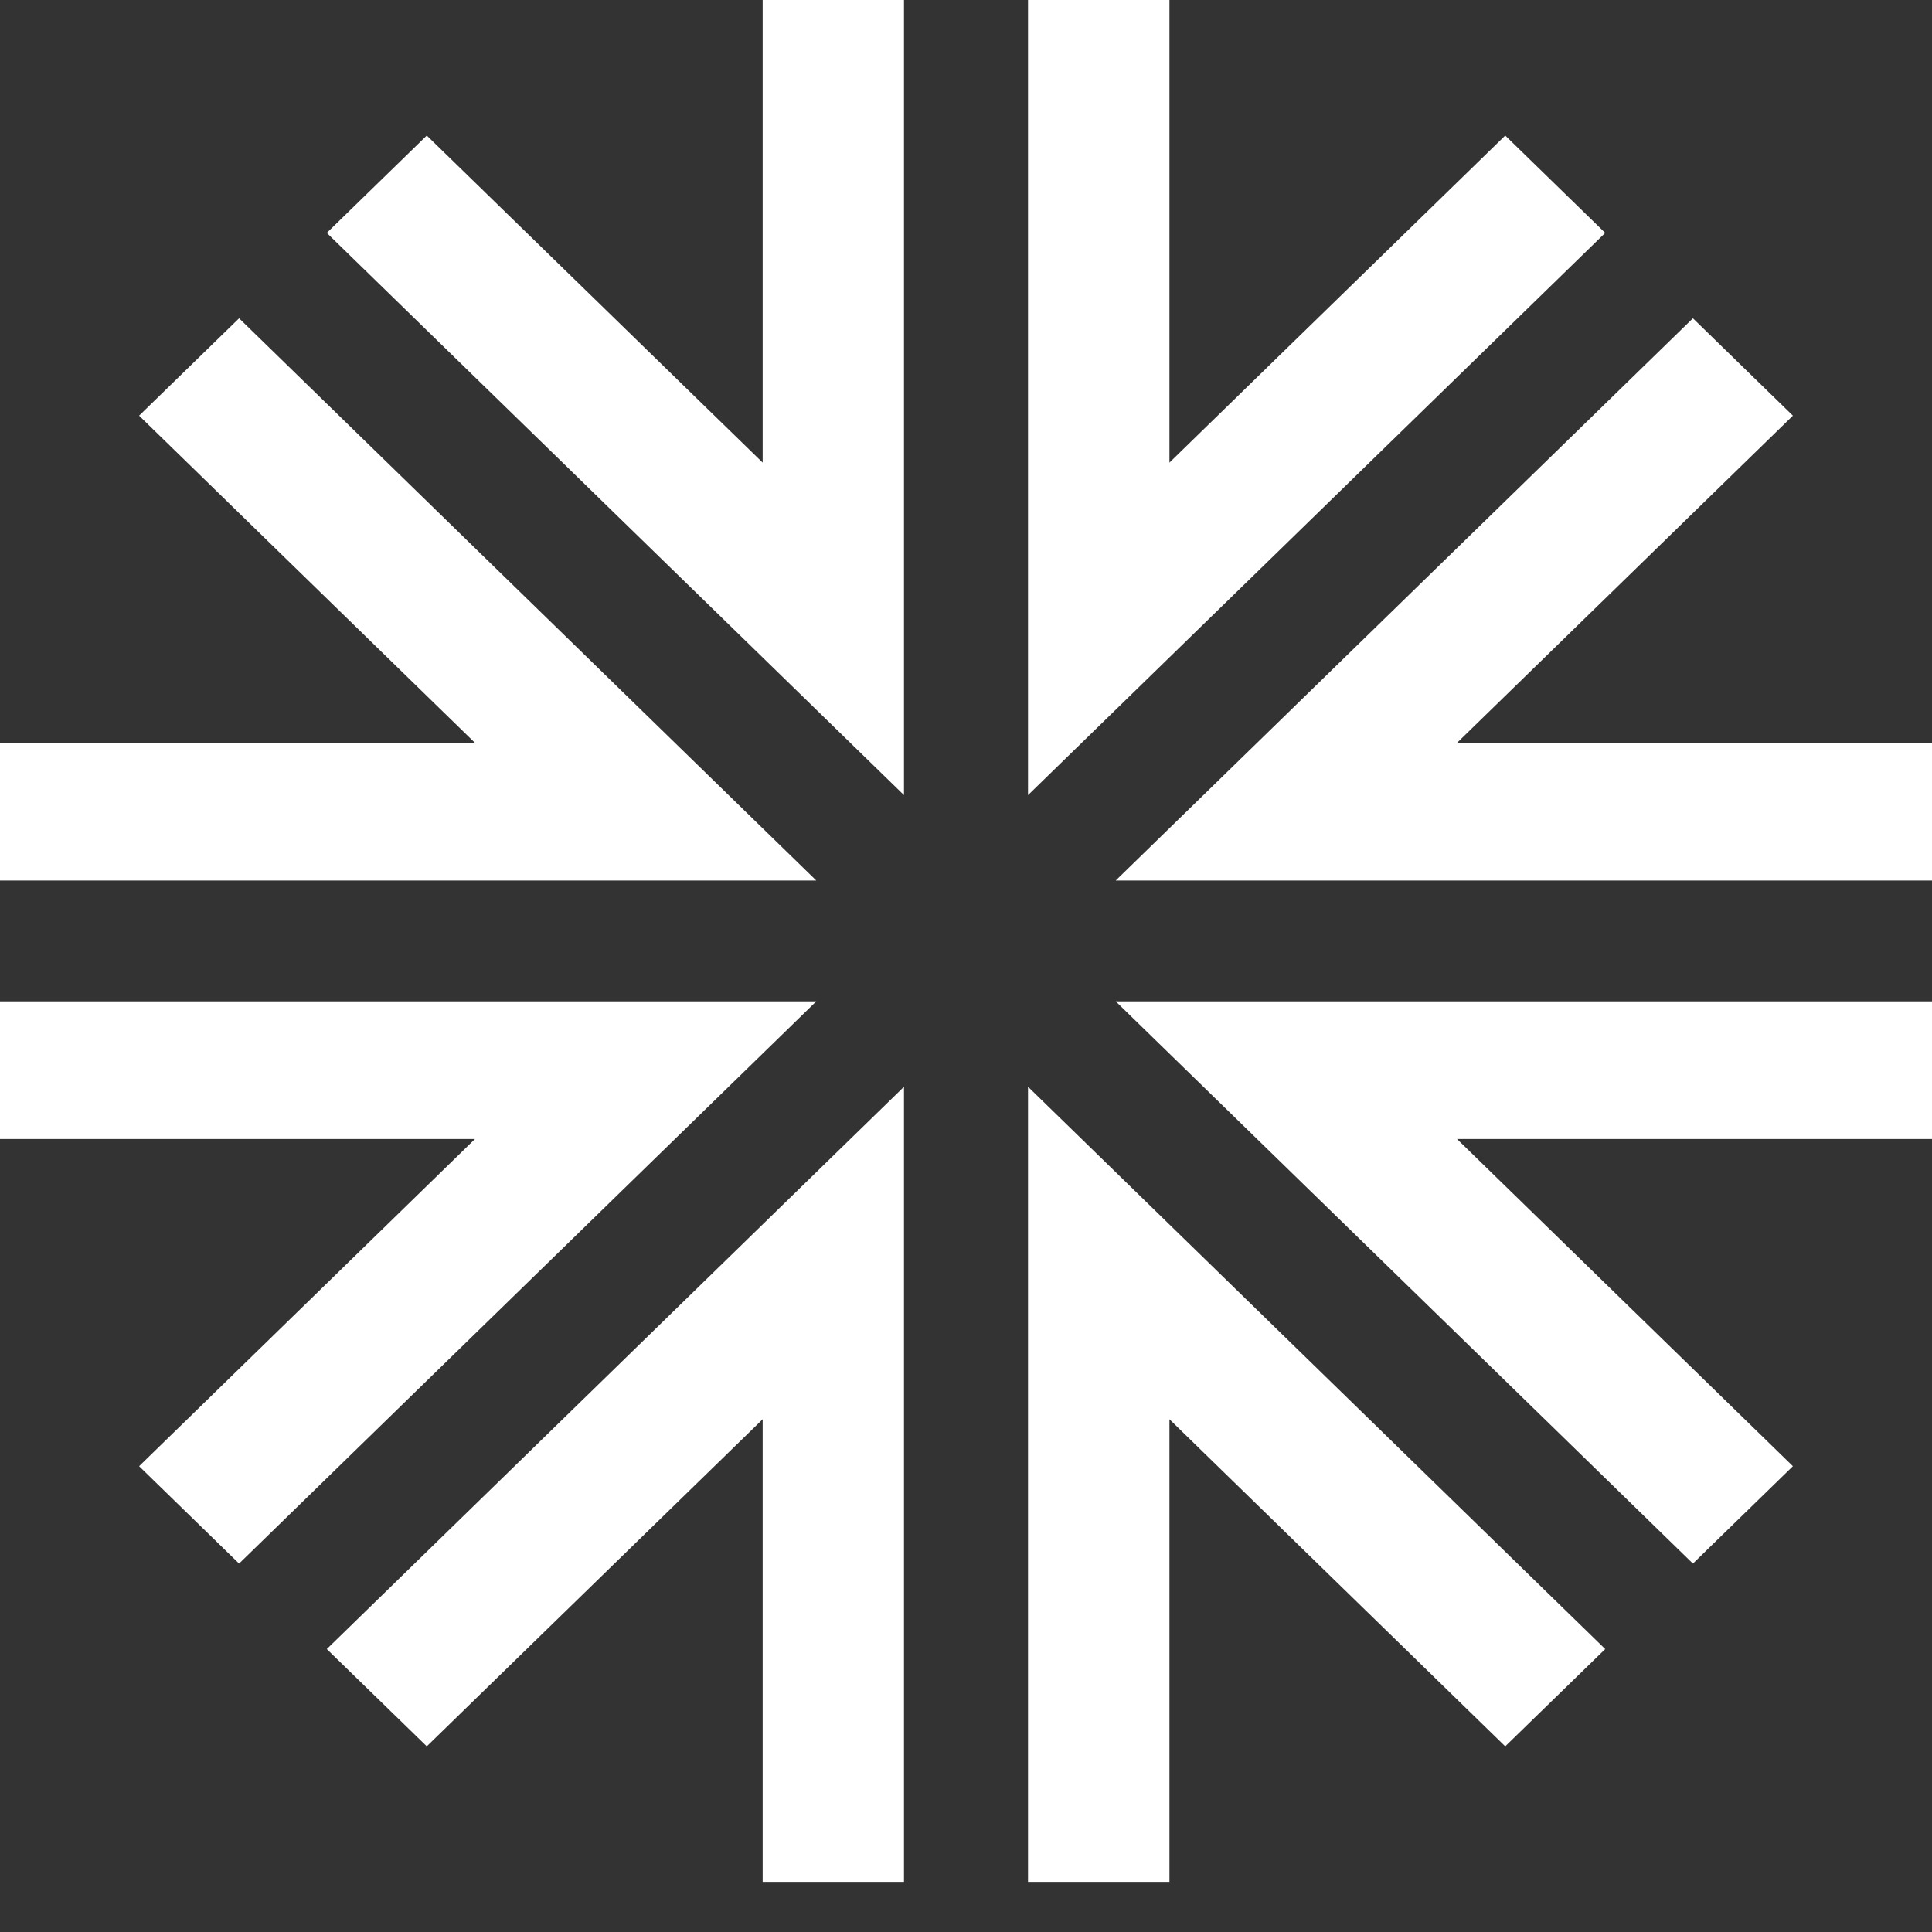 <?xml version="1.0" encoding="UTF-8"?> <svg xmlns="http://www.w3.org/2000/svg" width="20" height="20" viewBox="0 0 20 20" fill="none"><rect x="0" y="0" width="20" height="20" fill="#333333" stroke="none"/><path d="M9.358 8.231V0H7.895V4.789L4.418 1.403L3.383 2.411L9.358 8.231Z" fill="white"></path><path d="M10.642 0V8.231L16.617 2.411L15.582 1.403L12.106 4.789V0H10.642Z" fill="white"></path><path d="M17.525 3.295L11.55 9.115H20V7.69H15.083L18.56 4.303L17.525 3.295Z" fill="white"></path><path d="M20 10.366H11.55L17.525 16.186L18.56 15.178L15.083 11.791H20V10.366Z" fill="white"></path><path d="M0 9.115H8.45L2.475 3.295L1.44 4.303L4.917 7.69H0V9.115Z" fill="white"></path><path d="M2.475 16.186L8.45 10.366H0V11.791H4.917L1.44 15.178L2.475 16.186Z" fill="white"></path><path d="M10.642 11.25V19.481H12.106V14.692L15.582 18.078L16.617 17.071L10.642 11.25Z" fill="white"></path><path d="M9.358 19.481V11.25L3.383 17.071L4.418 18.078L7.895 14.692V19.481H9.358Z" fill="white"></path></svg> 